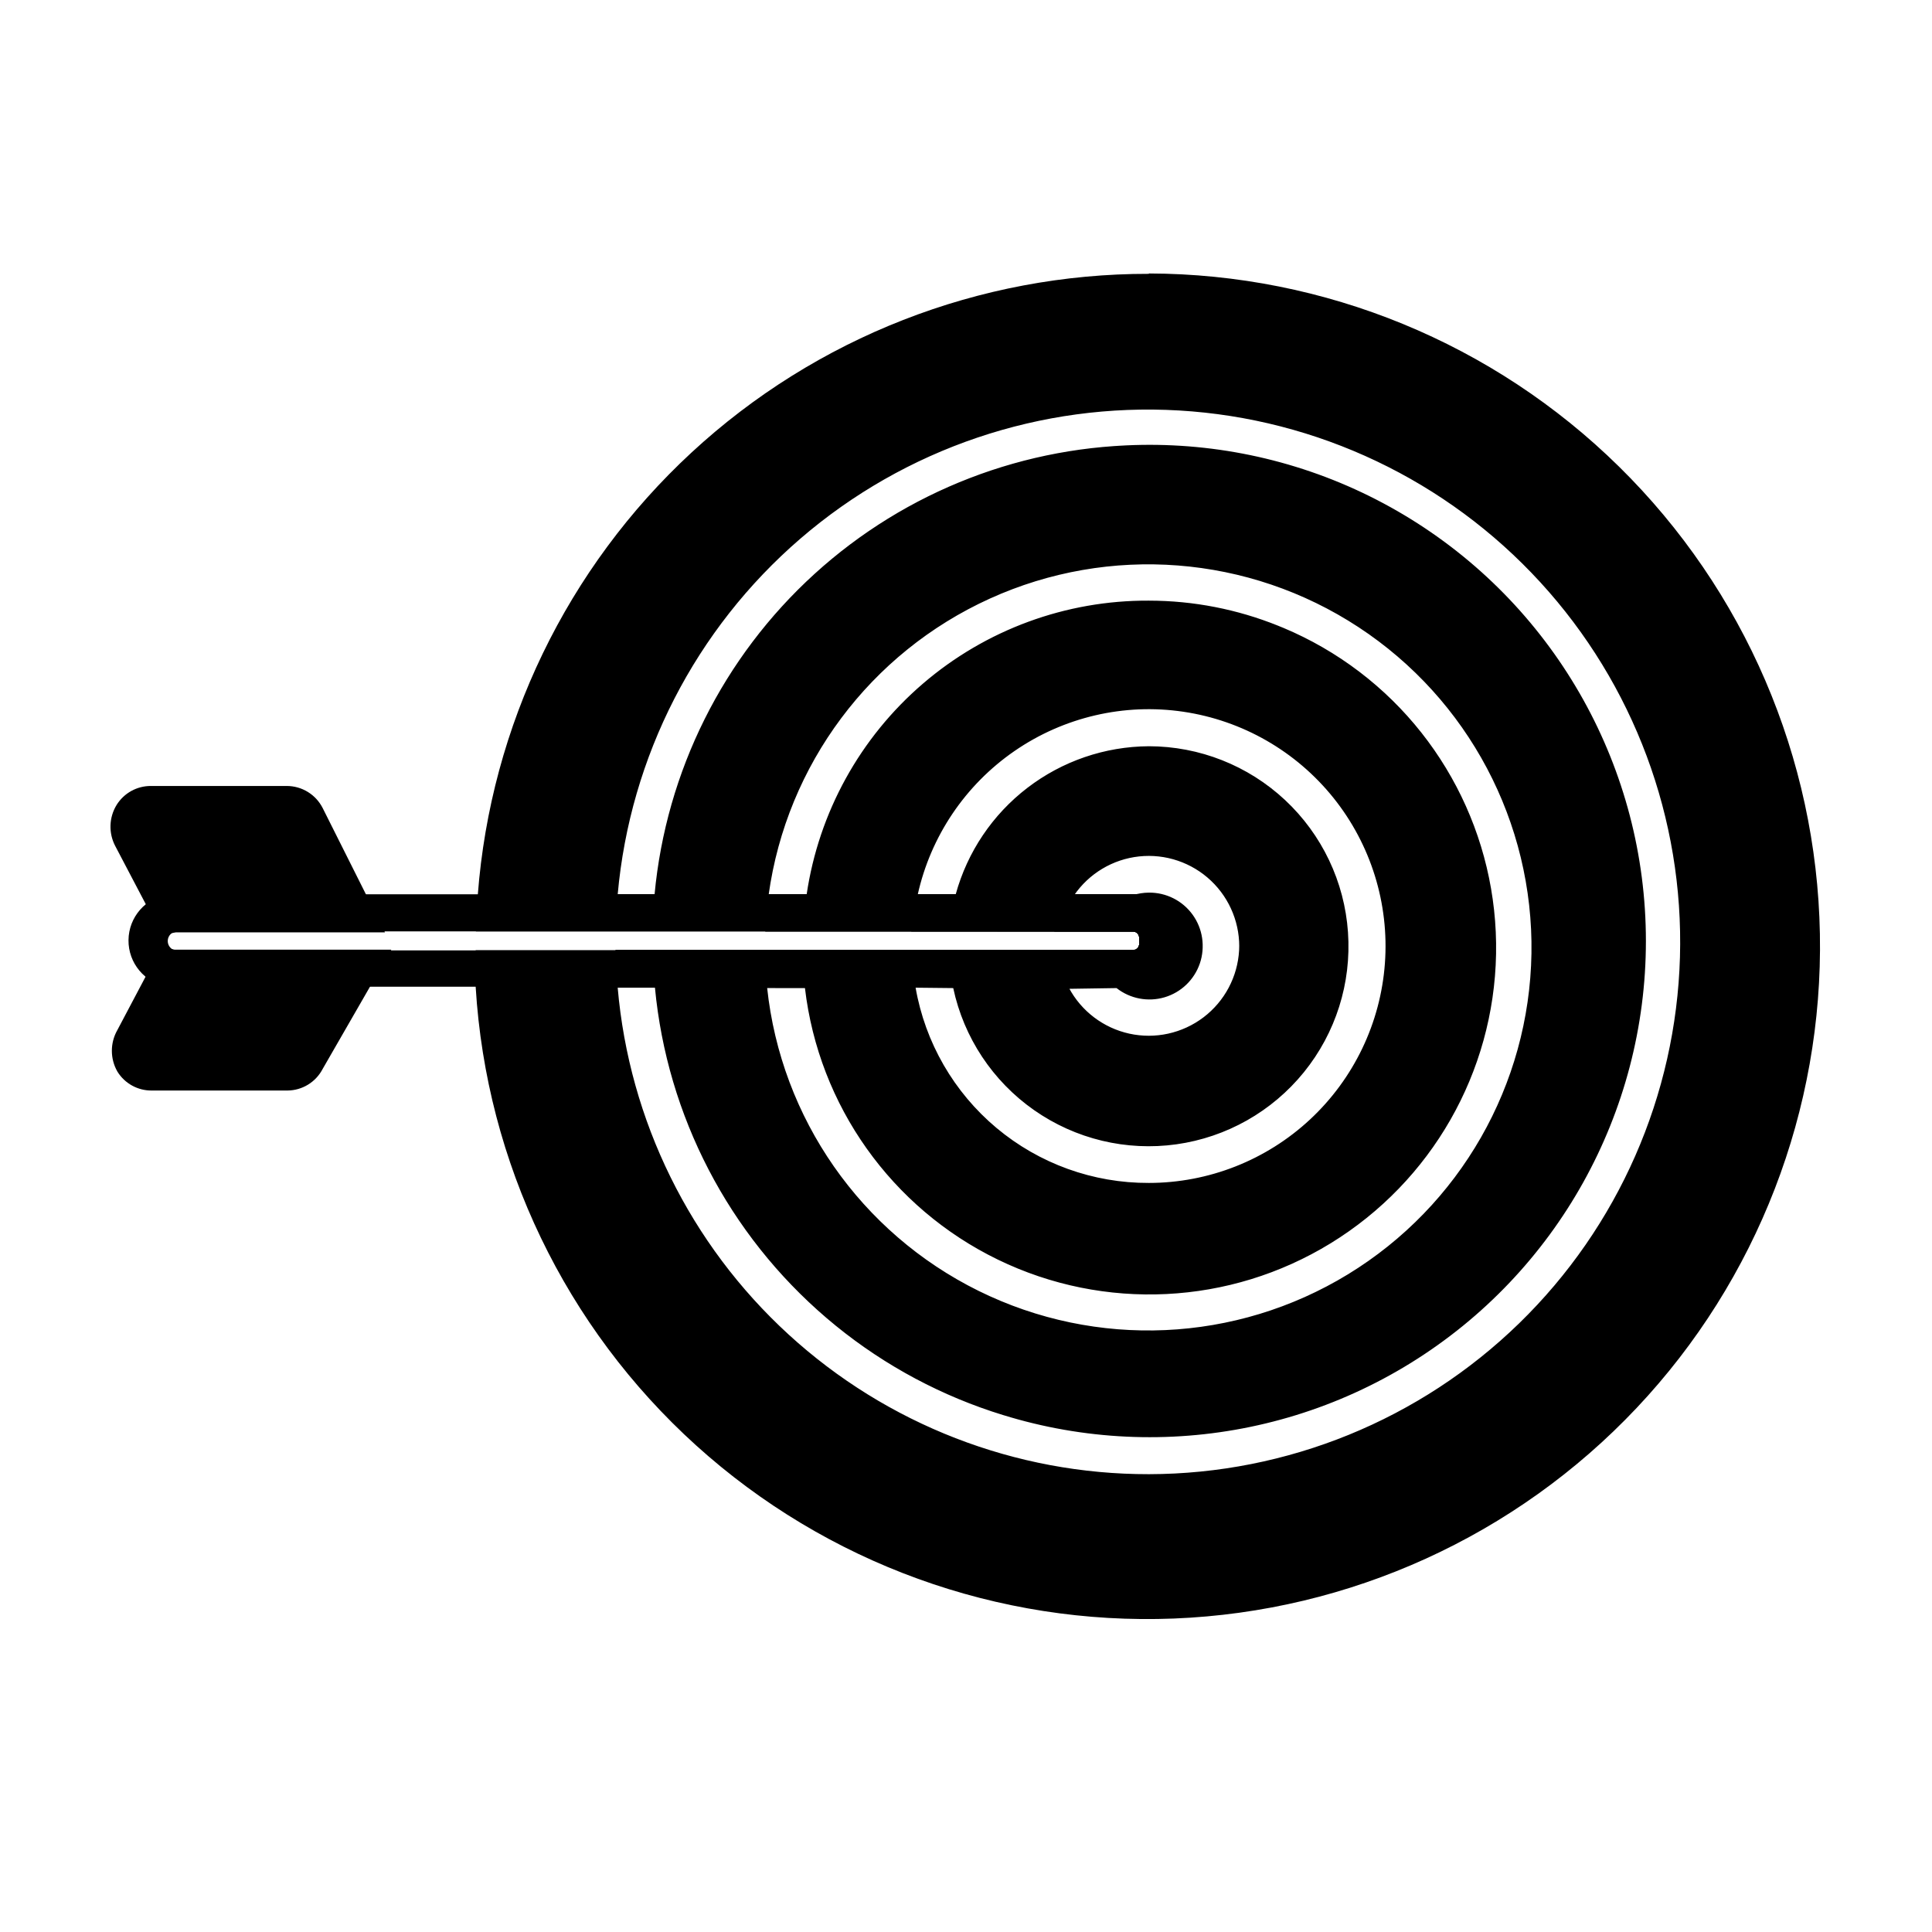 <?xml version="1.0" encoding="UTF-8"?>
<!-- Uploaded to: SVG Repo, www.svgrepo.com, Generator: SVG Repo Mixer Tools -->
<svg fill="#000000" width="800px" height="800px" version="1.1" viewBox="144 144 512 512" xmlns="http://www.w3.org/2000/svg">
 <g>
  <path d="m187.09 391.69-1.965-3.324-10.578-20.152-0.004-0.004c-1.805-3.438-1.672-7.57 0.352-10.883 1.953-3.152 5.41-5.062 9.121-5.035h35.973c4.019 0 7.699 2.258 9.52 5.844l16.523 32.949h-55.418z"/>
  <path d="m220.19 433h-35.922c-3.731 0.059-7.215-1.855-9.168-5.035-1.941-3.406-1.941-7.582 0-10.984l11.637-22.016 3.527 0.707h57.434l-18.238 31.691 0.004-0.004c-1.82 3.441-5.379 5.609-9.273 5.641z"/>
  <path d="m448.46 261.91c-32.754-0.055-64.344 12.129-88.578 34.16-24.234 22.035-39.359 52.328-42.414 84.938h30.23c4.801-34.48 26.93-64.098 58.633-78.48 31.703-14.387 68.566-11.527 97.676 7.566 29.109 19.098 46.41 51.77 45.844 86.582-0.566 34.809-18.926 66.902-48.641 85.039-29.715 18.137-66.648 19.793-97.867 4.383s-52.371-45.734-56.047-80.352h-29.727c3.219 33.984 19.535 65.383 45.492 87.555 25.957 22.172 59.523 33.375 93.594 31.238 34.07-2.137 65.973-17.445 88.957-42.684 22.984-25.238 35.25-58.43 34.199-92.551-1.055-34.121-15.336-66.496-39.832-90.273-24.496-23.773-57.281-37.09-91.418-37.121zm0 79.855v-0.004c-11.645 0.066-22.945 3.938-32.188 11.023-9.242 7.086-15.914 16.996-19 28.223h31.336c3.961-5.812 10.273-9.598 17.27-10.348 6.992-0.75 13.965 1.609 19.066 6.453 5.102 4.844 7.82 11.684 7.434 18.707-0.387 7.027-3.836 13.527-9.438 17.781-5.606 4.254-12.793 5.836-19.664 4.324-6.867-1.512-12.73-5.965-16.027-12.18h-30.633c2.793 13.105 10.449 24.664 21.43 32.348 10.977 7.684 24.461 10.918 37.727 9.055 13.27-1.867 25.34-8.691 33.773-19.102 8.438-10.41 12.613-23.633 11.684-37-0.926-13.367-6.891-25.887-16.68-35.031-9.793-9.148-22.691-14.238-36.09-14.254zm-4.082 63.984h-4.484v-0.004c3.598 2.832 8.348 3.742 12.734 2.441 4.391-1.301 7.875-4.652 9.348-8.984 1.473-4.336 0.754-9.113-1.934-12.82-2.688-3.707-7.004-5.879-11.582-5.828-1.434 0.016-2.859 0.238-4.231 0.656 6.352 0.082 11.441 5.285 11.383 11.637v1.461c-0.051 6.219-5.019 11.273-11.234 11.438zm4.082-102.57v-0.004c-21.953-0.117-43.211 7.691-59.871 21.992-16.66 14.297-27.602 34.129-30.816 55.844h29.375c3.457-15.465 12.641-29.051 25.703-38.031 13.062-8.977 29.035-12.68 44.715-10.367 15.68 2.312 29.906 10.473 39.82 22.836 9.914 12.367 14.781 28.023 13.629 43.832-1.152 15.809-8.242 30.594-19.844 41.391-11.605 10.797-26.863 16.805-42.711 16.82-14.754 0.062-29.055-5.098-40.371-14.566-11.312-9.473-18.91-22.641-21.445-37.176h-29.324c2.801 23.539 14.602 45.078 32.93 60.109s41.762 22.383 65.391 20.52c23.633-1.867 45.621-12.805 61.367-30.523 15.742-17.719 24.02-40.848 23.09-64.531-0.93-23.684-10.988-46.09-28.07-62.523-17.082-16.434-39.863-25.617-63.566-25.625zm0-41.262v-0.004c-32.754-0.055-64.344 12.129-88.578 34.16-24.234 22.035-39.359 52.328-42.414 84.938h30.23c4.801-34.48 26.93-64.098 58.633-78.48 31.703-14.387 68.566-11.527 97.676 7.566 29.109 19.098 46.41 51.77 45.844 86.582-0.566 34.809-18.926 66.902-48.641 85.039-29.715 18.137-66.648 19.793-97.867 4.383s-52.371-45.734-56.047-80.352h-29.727c3.219 33.984 19.535 65.383 45.492 87.555 25.957 22.172 59.523 33.375 93.594 31.238 34.07-2.137 65.973-17.445 88.957-42.684 22.984-25.238 35.25-58.43 34.199-92.551-1.055-34.121-15.336-66.496-39.832-90.273-24.496-23.773-57.281-37.09-91.418-37.121zm0-45.344v-0.004c-44.934-0.066-88.23 16.852-121.21 47.367-32.98 30.516-53.211 72.371-56.629 117.18 0 1.562 0 3.125-0.25 4.684l-0.25 5.039h174.26c0.898 0.082 1.57 0.863 1.512 1.766v1.461c0.059 0.898-0.613 1.684-1.512 1.762h-174.32v5.039 4.734c2.832 46.551 23.793 90.141 58.387 121.42 34.59 31.281 80.062 47.762 126.66 45.906 46.598-1.852 90.617-21.887 122.62-55.812 32-33.926 49.434-79.039 48.562-125.67-0.867-46.629-19.973-91.062-53.219-123.77-33.242-32.711-77.98-51.09-124.62-51.203zm-8.566 189.28v-0.004c3.598 2.832 8.348 3.738 12.734 2.441 4.391-1.301 7.875-4.652 9.348-8.984 1.473-4.336 0.754-9.117-1.934-12.82-2.688-3.707-7.004-5.879-11.582-5.828-1.434 0.016-2.859 0.238-4.231 0.656h-15.621c3.961-5.816 10.273-9.602 17.27-10.352 6.992-0.75 13.965 1.609 19.066 6.453 5.102 4.844 7.82 11.684 7.434 18.711-0.387 7.023-3.836 13.523-9.438 17.777-5.606 4.258-12.793 5.836-19.664 4.324-6.867-1.512-12.73-5.965-16.027-12.18zm-43.277 0v-0.004c2.793 13.105 10.449 24.664 21.43 32.348 10.977 7.684 24.461 10.918 37.727 9.055 13.27-1.867 25.34-8.691 33.773-19.102 8.438-10.414 12.613-23.633 11.684-37-0.926-13.367-6.891-25.887-16.68-35.031-9.793-9.148-22.691-14.242-36.09-14.254-11.645 0.066-22.945 3.938-32.188 11.023-9.242 7.082-15.914 16.996-19 28.223h-10.078 0.004c3.434-15.484 12.605-29.09 25.664-38.09 13.059-8.996 29.043-12.719 44.734-10.418 15.691 2.305 29.93 10.461 39.852 22.832 9.922 12.371 14.797 28.043 13.641 43.859-1.16 15.816-8.258 30.609-19.879 41.406-11.617 10.793-26.891 16.793-42.75 16.789-14.754 0.062-29.055-5.098-40.371-14.566-11.312-9.473-18.91-22.641-21.445-37.176zm-39.297 0v-0.004c3.652 31.145 22.934 58.277 51.141 71.969 28.211 13.695 61.457 12.059 88.184-4.34 26.73-16.398 43.254-45.293 43.828-76.645 0.574-31.352-14.879-60.836-40.988-78.199-26.109-17.367-59.273-20.223-87.965-7.57-28.691 12.648-48.953 39.059-53.746 70.047h-10.078 0.004c4.801-34.48 26.93-64.102 58.633-78.484 31.703-14.383 68.566-11.527 97.676 7.57s46.41 51.77 45.844 86.578c-0.566 34.812-18.926 66.906-48.641 85.043s-66.648 19.789-97.867 4.383c-31.219-15.41-52.371-45.734-56.047-80.352zm91.141 128.82c-35.348 0.055-69.43-13.164-95.5-37.039-26.066-23.875-42.223-56.668-45.266-91.887h10.078c4.281 45.305 31.68 85.176 72.441 105.41 40.758 20.234 89.082 17.957 127.76-6.023 38.676-23.977 62.207-66.25 62.207-111.75 0-45.508-23.531-87.781-62.207-111.76-38.676-23.98-87-26.258-127.76-6.023-40.762 20.234-68.16 60.105-72.441 105.41h-10.078c3.277-36.523 20.645-70.336 48.426-94.273 27.777-23.934 63.789-36.113 100.39-33.953 36.605 2.164 70.934 18.496 95.703 45.535 24.77 27.039 38.039 62.66 36.992 99.316-1.051 36.656-16.328 71.465-42.602 97.043-26.277 25.582-61.477 39.926-98.148 39.996zm0-272.76c-32.754-0.055-64.344 12.129-88.578 34.16-24.234 22.035-39.359 52.328-42.414 84.938h30.23c4.801-34.48 26.93-64.098 58.633-78.48 31.703-14.387 68.566-11.527 97.676 7.566 29.109 19.098 46.41 51.77 45.844 86.582-0.566 34.809-18.926 66.902-48.641 85.039-29.715 18.137-66.648 19.793-97.867 4.383s-52.371-45.734-56.047-80.352h-29.727c3.219 33.984 19.535 65.383 45.492 87.555 25.957 22.172 59.523 33.375 93.594 31.238 34.07-2.137 65.973-17.445 88.957-42.684 22.984-25.238 35.25-58.43 34.199-92.551-1.055-34.121-15.336-66.496-39.832-90.273-24.496-23.773-57.281-37.09-91.418-37.121z"/>
  <path d="m444.38 381h-136.68c0 1.562-0.25 3.125-0.352 4.684l-0.25 5.039h137.29c0.898 0.082 1.57 0.863 1.512 1.766v1.461c0.059 0.898-0.613 1.684-1.512 1.762h-137.29l0.25 5.039c0 1.562 0 3.125 0.352 4.637h136.68c6.352-0.086 11.445-5.285 11.387-11.641v-1.461c-0.133-6.215-5.168-11.203-11.387-11.285z"/>
  <path d="m444.38 381h-96.578c0 1.461-0.352 2.973-0.504 4.484l-0.504 5.391h97.586c0.898 0.082 1.57 0.863 1.512 1.766v1.461c0.059 0.898-0.613 1.684-1.512 1.762h-97.688l0.352 5.039c0 1.562 0 3.125 0.352 4.637l96.984-0.004c6.352-0.082 11.445-5.285 11.387-11.637v-1.461c-0.055-6.273-5.113-11.355-11.387-11.438z"/>
  <path d="m444.38 381h-57.23c-0.301 1.359-0.605 2.769-0.805 4.18l-0.855 5.691 58.891 0.004c0.898 0.082 1.57 0.863 1.512 1.766v1.461c0.059 0.898-0.613 1.684-1.512 1.762h-58.945l0.555 5.441c0.141 1.488 0.359 2.969 0.656 4.434h57.734c6.352-0.082 11.445-5.285 11.387-11.637v-1.461c0.059-6.356-5.035-11.559-11.387-11.641z"/>
  <path d="m444.38 381h-15.77c-0.594 0.871-1.133 1.781-1.609 2.723l-3.629 7.152h21.008c0.898 0.082 1.57 0.863 1.512 1.766v1.461c0.059 0.898-0.613 1.684-1.512 1.762h-20.855l2.266 6.602c0.406 1.125 0.895 2.219 1.461 3.273h17.129c6.352-0.082 11.445-5.285 11.387-11.637v-1.461c0.059-6.356-5.035-11.559-11.387-11.641z"/>
  <path d="m444.38 381h-253.62c-0.703-0.055-1.41-0.055-2.113 0-6.039 0.887-10.531 6.035-10.594 12.137-0.066 6.102 4.324 11.34 10.34 12.348 0.805 0.098 1.613 0.098 2.418 0h253.57c6.352-0.082 11.445-5.285 11.387-11.637v-1.461c-0.082-6.254-5.133-11.305-11.387-11.387zm1.512 13.098v0.004c0.059 0.898-0.613 1.684-1.512 1.762h-254.02c-1.199-0.32-1.996-1.449-1.898-2.688 0.102-1.234 1.066-2.223 2.301-2.352h253.62c0.898 0.082 1.57 0.863 1.512 1.766z"/>
 </g>
</svg>